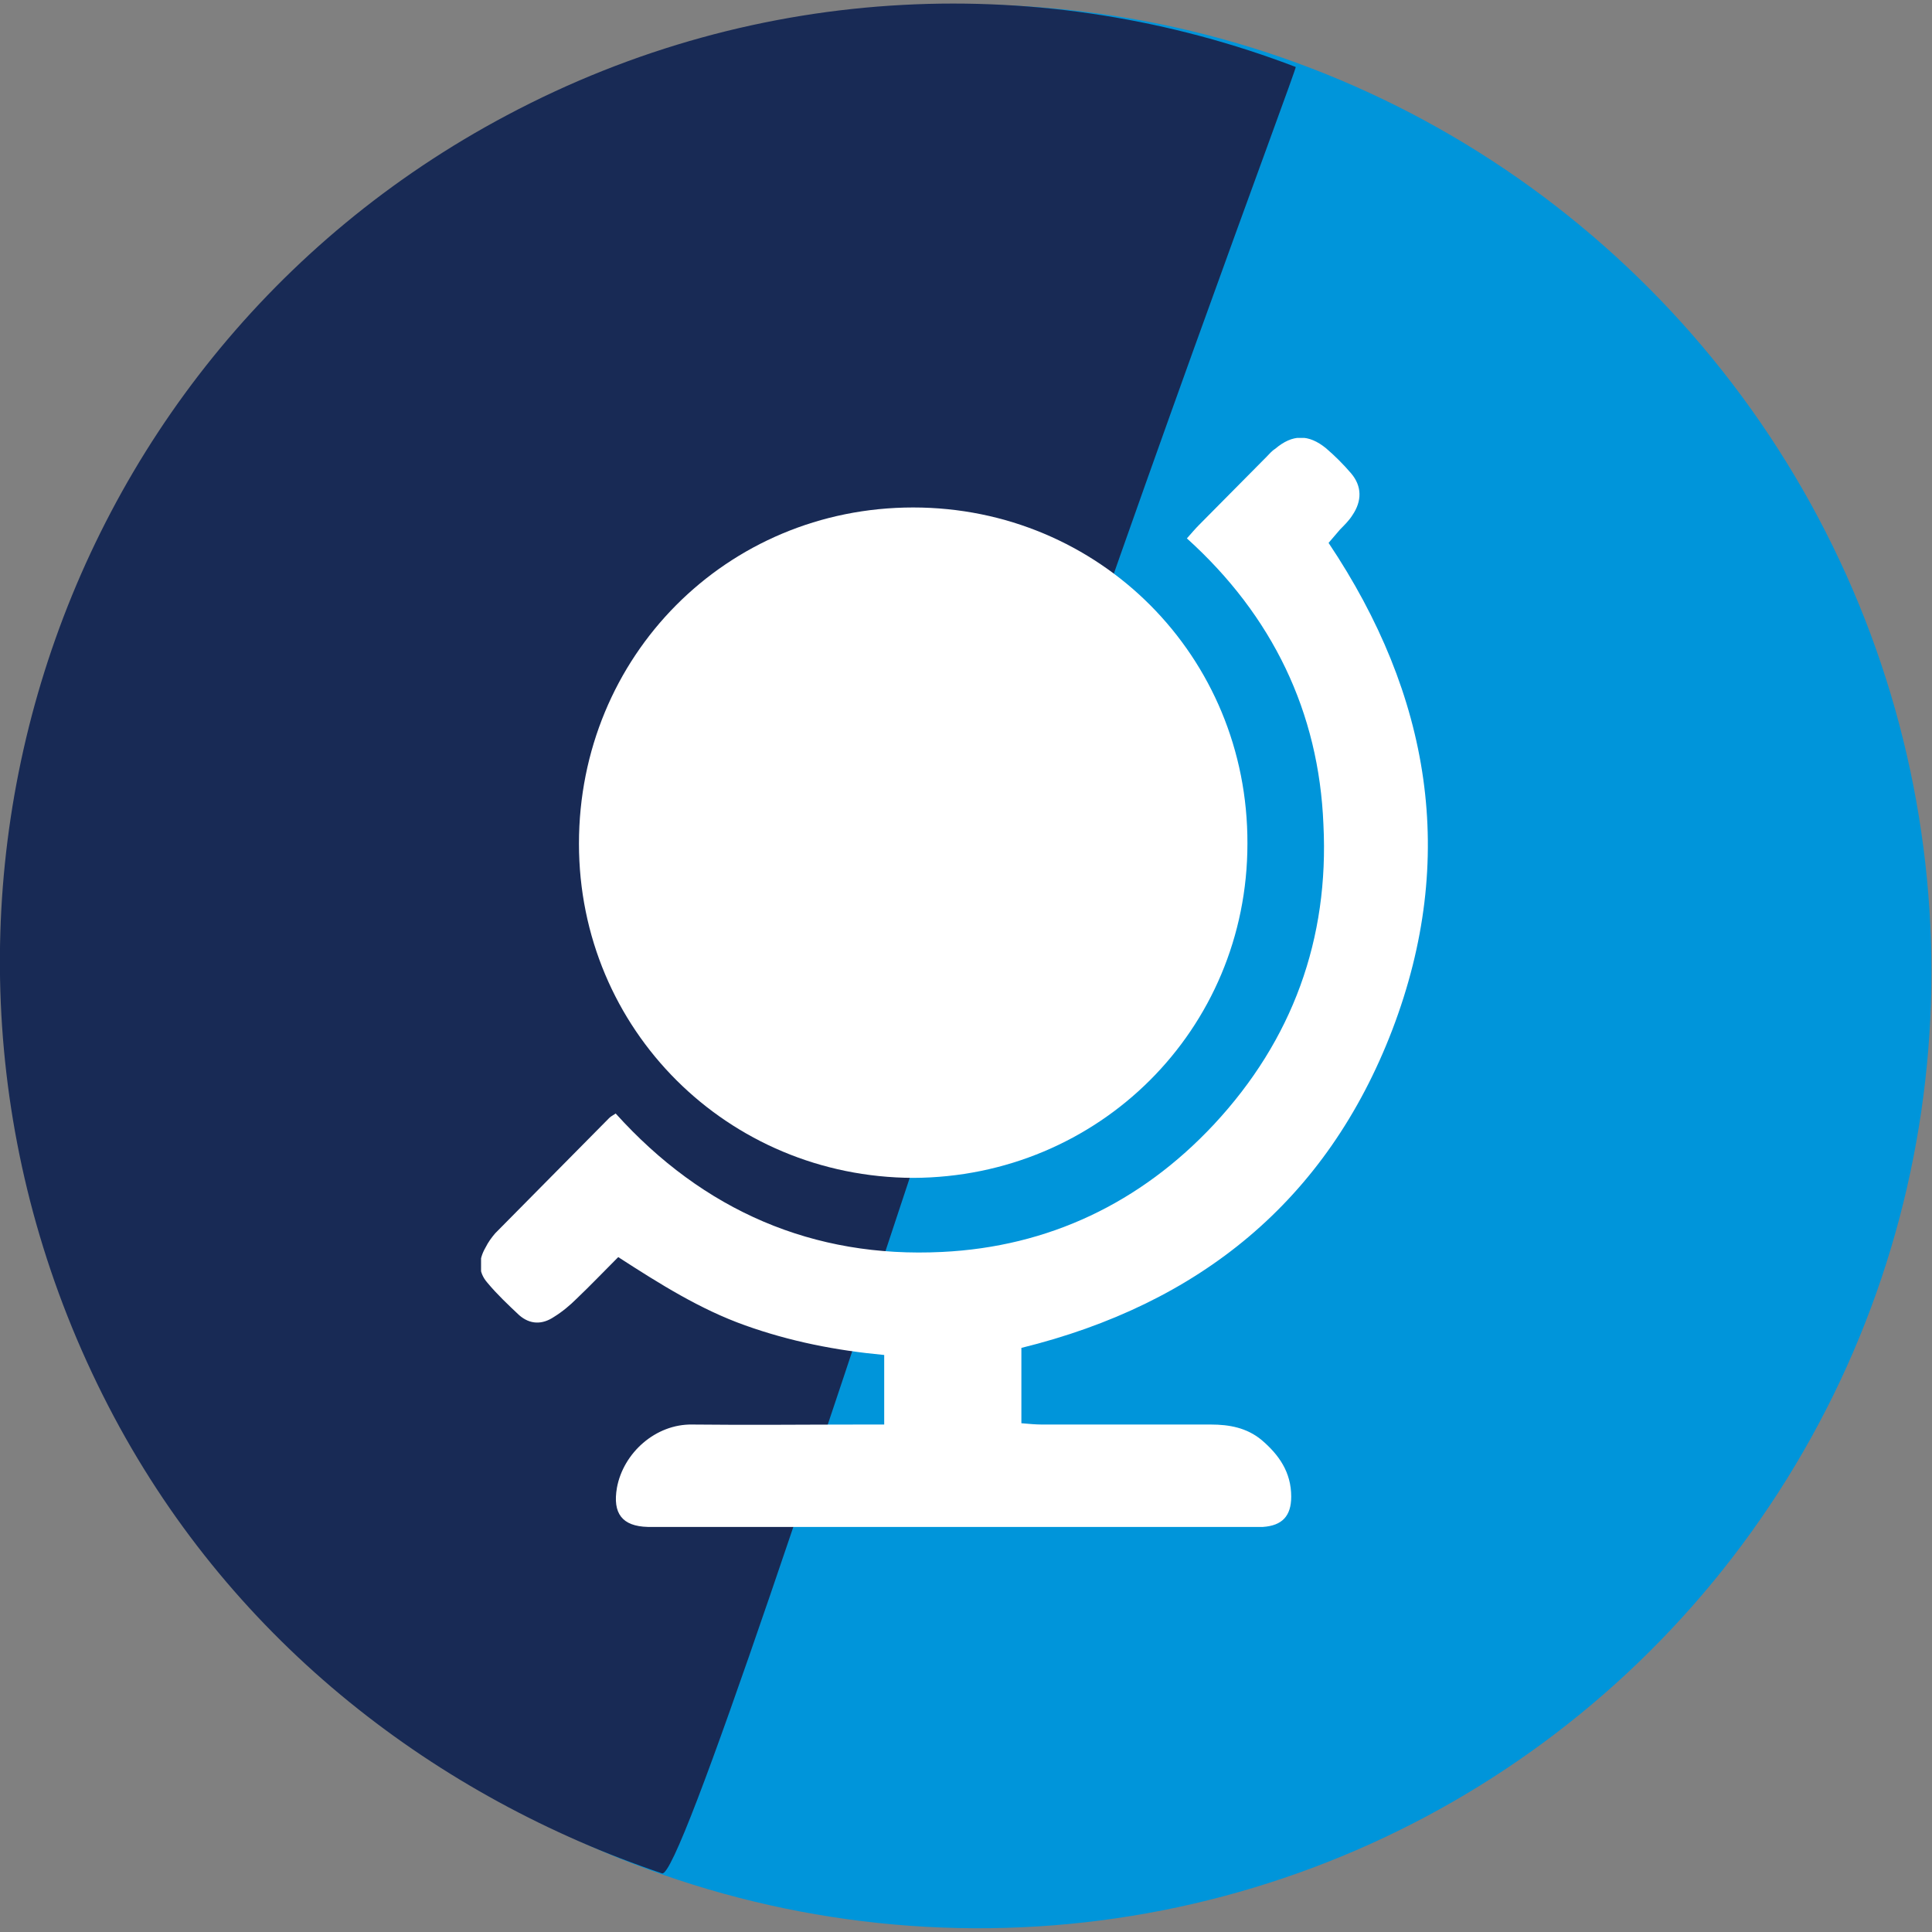 <?xml version="1.0" encoding="utf-8"?>
<!-- Generator: Adobe Illustrator 24.3.0, SVG Export Plug-In . SVG Version: 6.00 Build 0)  -->
<svg version="1.1" id="Layer_1" xmlns="http://www.w3.org/2000/svg" xmlns:xlink="http://www.w3.org/1999/xlink" x="0px" y="0px"
	 viewBox="0 0 300 300" style="enable-background:new 0 0 300 300;" xml:space="preserve">
<rect x="0" y="0" width="300" height="300" fill="#808080" stroke="none"/>
<style type="text/css">
	.st0{clip-path:url(#SVGID_8_);}
	.st1{clip-path:url(#SVGID_10_);fill:#0095DA;}
	.st2{clip-path:url(#SVGID_12_);}
	.st3{clip-path:url(#SVGID_14_);fill:#182A55;}
	.st4{clip-path:url(#SVGID_16_);}
	.st5{clip-path:url(#SVGID_18_);fill:#FFFFFF;}
	.st6{clip-path:url(#SVGID_20_);enable-background:new    ;}
	.st7{clip-path:url(#SVGID_22_);}
	.st8{clip-path:url(#SVGID_24_);}
	.st9{clip-path:url(#SVGID_26_);fill:#FFFFFF;}
</style>
<g>
	<g>
		<defs>
			<rect id="SVGID_1_" x="-2528.2" y="-1232.3" width="4754.3" height="18478.9"/>
		</defs>
		<clipPath id="SVGID_2_">
			<use xlink:href="#SVGID_1_"  style="overflow:visible;"/>
		</clipPath>
	</g>
</g>
<g>
	<g>
		<defs>
			<rect id="SVGID_3_" x="-2528.2" y="-1232.3" width="4754.3" height="18478.9"/>
		</defs>
		<clipPath id="SVGID_4_">
			<use xlink:href="#SVGID_3_"  style="overflow:visible;"/>
		</clipPath>
	</g>
</g>
<g>
	<g>
		<defs>
			<rect id="SVGID_5_" x="-2528.2" y="-1232.3" width="4754.3" height="18478.9"/>
		</defs>
		<clipPath id="SVGID_6_">
			<use xlink:href="#SVGID_5_"  style="overflow:visible;"/>
		</clipPath>
	</g>
</g>
<g>
	<g>
		<defs>
			
				<ellipse id="SVGID_7_" transform="matrix(0.883 -0.469 0.469 0.883 -52.743 88.527)" cx="151.2" cy="150" rx="148.6" ry="149.6"/>
		</defs>
		<clipPath id="SVGID_8_">
			<use xlink:href="#SVGID_7_"  style="overflow:visible;"/>
		</clipPath>
		<g class="st0">
			<defs>
				<rect id="SVGID_9_" x="-3391.6" y="-3799.8" width="4765.9" height="18524.1"/>
			</defs>
			<clipPath id="SVGID_10_">
				<use xlink:href="#SVGID_9_"  style="overflow:visible;"/>
			</clipPath>
			
				<rect x="-14" y="-16.1" transform="matrix(0.883 -0.469 0.469 0.883 -52.744 88.53)" class="st1" width="330.2" height="332.4"/>
		</g>
	</g>
	<g>
		<defs>
			<path id="SVGID_11_" d="M201.2,10.4C162.5-4.4,118-3,78.7,17.9C6.1,56.4-21.2,146.9,17.7,220c18.8,35.3,50.2,59.1,85.1,70.9
				c2.7,0.9,25.5-68.8,49.9-142.6C174.9,81.1,201.5,10.4,201.2,10.4z"/>
		</defs>
		<clipPath id="SVGID_12_">
			<use xlink:href="#SVGID_11_"  style="overflow:visible;"/>
		</clipPath>
		<g class="st2">
			<defs>
				<rect id="SVGID_13_" x="-3391.6" y="-3799.8" width="4765.9" height="18524.1"/>
			</defs>
			<clipPath id="SVGID_14_">
				<use xlink:href="#SVGID_13_"  style="overflow:visible;"/>
			</clipPath>
			
				<rect x="-25.1" y="-4.8" transform="matrix(0.883 -0.469 0.469 0.883 -50.652 73.325)" class="st3" width="293.6" height="286.1"/>
		</g>
	</g>
	<g>
		<defs>
			<path id="SVGID_15_" d="M141.8,182.9c-28.8-0.1-51.9-23-51.9-51.9c0-29.1,22.9-52.2,51.9-52.2c28.9,0,52,23.1,51.9,52.2
				C193.7,159.9,170.6,182.8,141.8,182.9"/>
		</defs>
		<clipPath id="SVGID_16_">
			<use xlink:href="#SVGID_15_"  style="overflow:visible;"/>
		</clipPath>
		<g class="st4">
			<defs>
				<rect id="SVGID_17_" x="-3391.6" y="-3799.8" width="4765.9" height="18524.1"/>
			</defs>
			<clipPath id="SVGID_18_">
				<use xlink:href="#SVGID_17_"  style="overflow:visible;"/>
			</clipPath>
			<rect x="73.3" y="62.2" class="st5" width="137" height="137.2"/>
		</g>
	</g>
	<g>
		<defs>
			<rect id="SVGID_19_" x="74.7" y="68" width="147.1" height="169.2"/>
		</defs>
		<clipPath id="SVGID_20_">
			<use xlink:href="#SVGID_19_"  style="overflow:visible;"/>
		</clipPath>
		<g class="st6">
			<g>
				<defs>
					<rect id="SVGID_21_" x="73.6" y="65.9" width="155.6" height="172.1"/>
				</defs>
				<clipPath id="SVGID_22_">
					<use xlink:href="#SVGID_21_"  style="overflow:visible;"/>
				</clipPath>
				<g class="st7">
					<defs>
						<path id="SVGID_23_" d="M184.3,83.6c0.8-0.9,1.3-1.5,1.9-2.1c3.5-3.5,7-7.1,10.5-10.6c0.4-0.4,0.8-0.9,1.3-1.2
							c2.7-2.3,5.2-2.3,7.9-0.1c1.4,1.2,2.7,2.5,3.9,3.9c1.7,2,1.7,4.3,0.2,6.5c-0.5,0.8-1.2,1.5-1.9,2.2c-0.6,0.7-1.1,1.3-1.8,2.1
							c15.8,23.6,20.1,48.9,9.9,75.6c-10.2,26.6-30,42.6-57.6,49.4v5.8v5.9c1.2,0.1,2.2,0.2,3.2,0.2c8.7,0,17.5,0,26.2,0
							c2.9,0,5.6,0.5,7.9,2.4c2.7,2.3,4.6,5,4.6,8.8c0,3-1.4,4.5-4.4,4.7c-0.6,0-1.2,0-1.7,0c-30.9,0-61.8,0-92.6,0
							c-0.4,0-0.8,0-1.2,0c-4-0.1-5.5-2.1-4.8-6.1c1-5.4,6-9.9,11.7-9.8c8.8,0.1,17.7,0,26.5,0c1,0,2.1,0,3.3,0v-10.8
							c-7.5-0.7-14.6-2.1-21.6-4.6c-7-2.5-13.2-6.4-19.7-10.6c-2.2,2.2-4.3,4.4-6.4,6.4c-1.1,1.1-2.3,2.1-3.6,2.9
							c-1.8,1.2-3.7,1.2-5.4-0.3c-1.7-1.6-3.4-3.2-4.9-5c-1.5-1.7-1.4-3.6-0.3-5.5c0.4-0.8,0.9-1.5,1.5-2.2
							c5.9-6,11.8-11.9,17.7-17.9c0.3-0.3,0.6-0.4,1-0.7c13.6,15.1,30.7,22.5,50.7,21.5c16.5-0.8,30.8-7.6,42.2-19.8
							c12.2-13.1,17.9-28.8,17-46.6C204.8,110.6,197.6,95.6,184.3,83.6"/>
					</defs>
					<clipPath id="SVGID_24_">
						<use xlink:href="#SVGID_23_"  style="overflow:visible;"/>
					</clipPath>
					<g class="st8">
						<defs>
							<rect id="SVGID_25_" x="73.6" y="65.9" width="148.9" height="172.1"/>
						</defs>
						<clipPath id="SVGID_26_">
							<use xlink:href="#SVGID_25_"  style="overflow:visible;"/>
						</clipPath>
						<rect x="58.2" y="51.4" class="st9" width="180.2" height="202.3"/>
					</g>
				</g>
			</g>
		</g>
	</g>
</g>
</svg>

